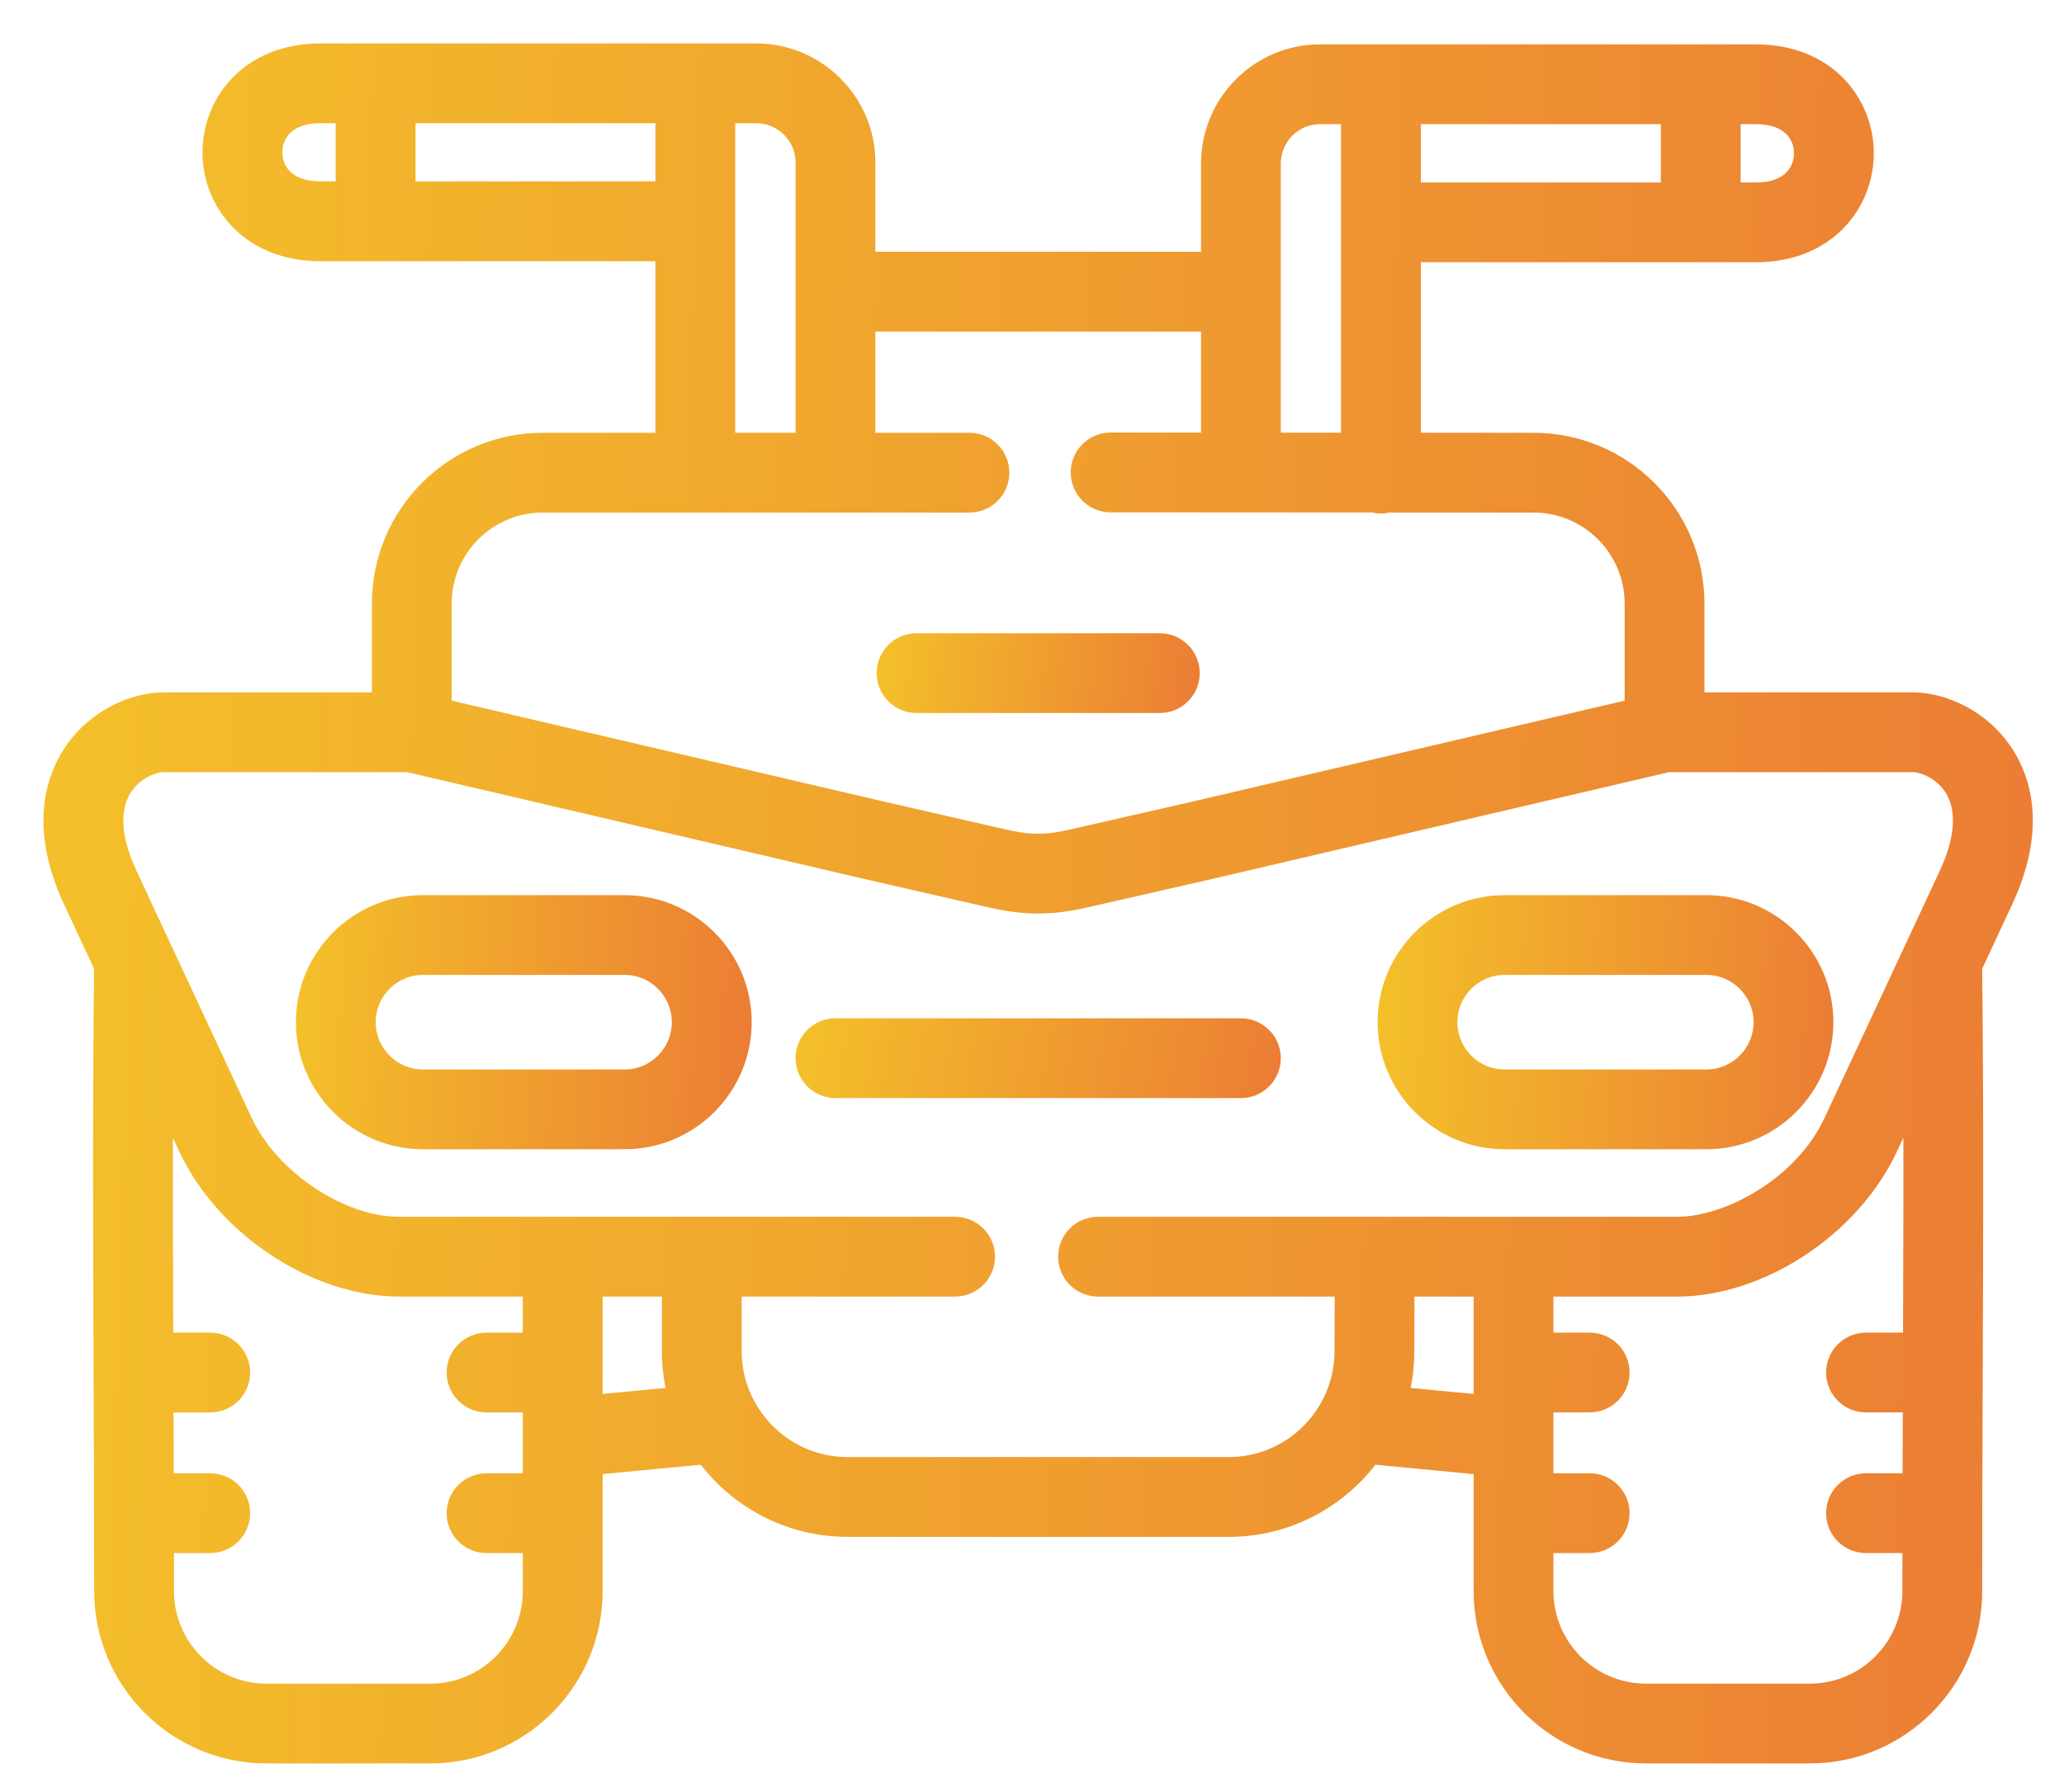 <?xml version="1.0" encoding="UTF-8"?> <svg xmlns="http://www.w3.org/2000/svg" width="38" height="33" viewBox="0 0 38 33" fill="none"><path d="M36.889 13.913C36.466 13.248 35.746 12.95 35.22 12.95H31.18V11.115C31.18 9.491 29.86 8.17 28.236 8.17L25.959 8.168V4.629H32.327C33.621 4.629 34.298 3.72 34.298 2.822C34.298 1.925 33.621 1.017 32.327 1.017H24.303C23.205 1.017 22.312 1.912 22.312 3.012V4.836H15.916V2.992C15.916 1.894 15.021 1 13.922 1H5.901C4.606 1 3.928 1.908 3.928 2.805C3.928 3.702 4.606 4.61 5.901 4.61H12.267V8.17H9.989C8.367 8.17 7.047 9.491 7.047 11.115V12.95H3.008C2.482 12.95 1.761 13.248 1.338 13.912C1.018 14.415 0.762 15.284 1.364 16.577L1.933 17.797C1.903 20.337 1.914 22.926 1.924 25.432C1.929 26.701 1.934 28.013 1.934 29.299C1.934 30.939 3.267 32.273 4.906 32.273H7.923C9.561 32.273 10.895 30.939 10.895 29.299V26.963L12.995 26.763C13.579 27.572 14.53 28.101 15.603 28.101H22.625C23.695 28.101 24.645 27.572 25.23 26.763L27.331 26.963V29.299C27.331 30.939 28.665 32.273 30.305 32.273H33.319C34.959 32.273 36.294 30.939 36.294 29.299C36.294 28.033 36.298 26.742 36.303 25.493C36.313 22.967 36.322 20.357 36.293 17.797L36.861 16.577C37.464 15.286 37.209 14.415 36.889 13.913ZM31.847 2.086H32.327C32.993 2.086 33.229 2.483 33.229 2.822C33.229 3.163 32.993 3.56 32.327 3.56H31.847V2.086ZM25.959 2.086H30.778V3.56H25.959V2.086ZM23.381 3.012C23.381 2.501 23.795 2.086 24.303 2.086H24.889V4.094V8.168L23.381 8.167V3.012ZM13.336 4.075V2.069H13.922C14.432 2.069 14.847 2.483 14.847 2.992V8.169H13.336V4.075ZM6.38 3.54H5.901C5.234 3.54 4.998 3.144 4.998 2.805C4.998 2.466 5.234 2.069 5.901 2.069H6.38V3.54ZM7.45 3.54V2.069H12.267V3.54H7.45ZM8.116 11.115C8.116 10.08 8.957 9.239 9.989 9.239H17.848C18.143 9.239 18.383 9 18.383 8.704C18.383 8.409 18.143 8.17 17.848 8.17H15.916V5.906H22.312V8.166L20.448 8.165C20.153 8.165 19.913 8.405 19.913 8.7C19.913 8.995 20.152 9.235 20.447 9.235L25.286 9.237C25.33 9.249 25.376 9.256 25.424 9.256C25.472 9.256 25.518 9.249 25.561 9.238L28.236 9.239C29.27 9.239 30.111 10.081 30.111 11.115V13.061L22.026 14.95L19.73 15.474C19.272 15.579 18.945 15.578 18.483 15.472L16.204 14.95L8.116 13.061L8.116 11.115ZM9.825 24.74H8.958C8.663 24.74 8.423 24.98 8.423 25.275C8.423 25.57 8.663 25.809 8.958 25.809H9.825V26.471V26.475V27.33H8.958C8.663 27.33 8.423 27.569 8.423 27.864C8.423 28.16 8.663 28.399 8.958 28.399H9.825V29.299C9.825 30.349 8.972 31.204 7.923 31.204H4.906C3.857 31.204 3.003 30.349 3.003 29.299C3.003 29 3.003 28.7 3.003 28.399H3.871C4.166 28.399 4.405 28.16 4.405 27.864C4.405 27.569 4.166 27.33 3.871 27.33H3C2.998 26.82 2.997 26.312 2.995 25.81H3.871C4.166 25.81 4.405 25.57 4.405 25.275C4.405 24.98 4.166 24.74 3.871 24.74H2.99C2.984 23.194 2.98 21.622 2.986 20.055L3.482 21.119C4.162 22.577 5.826 23.676 7.352 23.676H9.825V24.74ZM10.895 25.889V23.676H12.386V24.883C12.386 25.178 12.427 25.464 12.502 25.736L10.895 25.889ZM22.625 27.031H15.603C14.809 27.031 14.114 26.597 13.743 25.954C13.736 25.942 13.729 25.929 13.721 25.917C13.552 25.61 13.455 25.258 13.455 24.883V23.676H17.584C17.879 23.676 18.119 23.437 18.119 23.141C18.119 22.846 17.879 22.607 17.584 22.607H7.352C6.252 22.607 4.95 21.736 4.451 20.667L2.965 17.479C2.958 17.462 2.95 17.444 2.941 17.428L2.334 16.125C2.019 15.45 1.986 14.884 2.239 14.487C2.456 14.146 2.826 14.019 3.008 14.019H7.52L15.963 15.992L18.244 16.514C18.557 16.586 18.835 16.622 19.112 16.622C19.386 16.622 19.66 16.587 19.968 16.517L22.267 15.992L30.707 14.019H35.22C35.401 14.019 35.771 14.146 35.988 14.487C36.24 14.884 36.207 15.45 35.892 16.125L35.285 17.427C35.276 17.444 35.268 17.462 35.261 17.48L33.774 20.667C33.217 21.865 31.836 22.607 30.876 22.607H25.311H25.309H20.215C19.92 22.607 19.681 22.846 19.681 23.141C19.681 23.437 19.92 23.676 20.215 23.676H24.773L24.77 24.882C24.768 26.067 23.806 27.031 22.625 27.031ZM25.723 25.736C25.798 25.464 25.839 25.179 25.839 24.884L25.842 23.676H27.331V25.889L25.723 25.736ZM35.236 24.74H34.355C34.059 24.74 33.82 24.98 33.82 25.275C33.82 25.57 34.059 25.809 34.355 25.809H35.233C35.231 26.312 35.229 26.82 35.227 27.33H34.355C34.059 27.33 33.82 27.569 33.82 27.864C33.82 28.16 34.059 28.399 34.355 28.399H35.225C35.224 28.7 35.224 29 35.224 29.299C35.224 30.349 34.37 31.204 33.319 31.204H30.305C29.255 31.204 28.4 30.349 28.4 29.299V28.399H29.267C29.563 28.399 29.802 28.16 29.802 27.864C29.802 27.569 29.563 27.33 29.267 27.33H28.4V26.475C28.4 26.474 28.4 26.473 28.4 26.471V25.809H29.267C29.563 25.809 29.802 25.57 29.802 25.275C29.802 24.979 29.563 24.74 29.267 24.74H28.4V23.676H30.876C32.403 23.676 34.065 22.576 34.743 21.119L35.24 20.054C35.246 21.621 35.242 23.194 35.236 24.74Z" fill="url(#paint0_linear_172_6100)"></path><mask id="mask0_172_6100" style="mask-type:luminance" maskUnits="userSpaceOnUse" x="-1" y="-1" width="40" height="35"><path d="M38 0H0V33H38V0Z" fill="url(#paint1_linear_172_6100)" stroke="url(#paint2_linear_172_6100)" stroke-width="0.4"></path><path d="M36.889 13.913C36.466 13.248 35.746 12.95 35.22 12.95H31.18V11.115C31.18 9.491 29.86 8.17 28.236 8.17L25.959 8.168V4.629H32.327C33.621 4.629 34.298 3.72 34.298 2.822C34.298 1.925 33.621 1.017 32.327 1.017H24.303C23.205 1.017 22.312 1.912 22.312 3.012V4.836H15.916V2.992C15.916 1.894 15.021 1 13.922 1H5.901C4.606 1 3.928 1.908 3.928 2.805C3.928 3.702 4.606 4.61 5.901 4.61H12.267V8.17H9.989C8.367 8.17 7.047 9.491 7.047 11.115V12.95H3.008C2.482 12.95 1.761 13.248 1.338 13.912C1.018 14.415 0.762 15.284 1.364 16.577L1.933 17.797C1.903 20.337 1.914 22.926 1.924 25.432C1.929 26.701 1.934 28.013 1.934 29.299C1.934 30.939 3.267 32.273 4.906 32.273H7.923C9.561 32.273 10.895 30.939 10.895 29.299V26.963L12.995 26.763C13.579 27.572 14.53 28.101 15.603 28.101H22.625C23.695 28.101 24.645 27.572 25.23 26.763L27.331 26.963V29.299C27.331 30.939 28.665 32.273 30.305 32.273H33.319C34.959 32.273 36.294 30.939 36.294 29.299C36.294 28.033 36.298 26.742 36.303 25.493C36.313 22.967 36.322 20.357 36.293 17.797L36.861 16.577C37.464 15.286 37.209 14.415 36.889 13.913ZM31.847 2.086H32.327C32.993 2.086 33.229 2.483 33.229 2.822C33.229 3.163 32.993 3.56 32.327 3.56H31.847V2.086ZM25.959 2.086H30.778V3.56H25.959V2.086ZM23.381 3.012C23.381 2.501 23.795 2.086 24.303 2.086H24.889V4.094V8.168L23.381 8.167V3.012ZM13.336 4.075V2.069H13.922C14.432 2.069 14.847 2.483 14.847 2.992V8.169H13.336V4.075ZM6.38 3.54H5.901C5.234 3.54 4.998 3.144 4.998 2.805C4.998 2.466 5.234 2.069 5.901 2.069H6.38V3.54ZM7.45 3.54V2.069H12.267V3.54H7.45ZM8.116 11.115C8.116 10.08 8.957 9.239 9.989 9.239H17.848C18.143 9.239 18.383 9 18.383 8.704C18.383 8.409 18.143 8.17 17.848 8.17H15.916V5.906H22.312V8.166L20.448 8.165C20.153 8.165 19.913 8.405 19.913 8.7C19.913 8.995 20.152 9.235 20.447 9.235L25.286 9.237C25.33 9.249 25.376 9.256 25.424 9.256C25.472 9.256 25.518 9.249 25.561 9.238L28.236 9.239C29.27 9.239 30.111 10.081 30.111 11.115V13.061L22.026 14.95L19.73 15.474C19.272 15.579 18.945 15.578 18.483 15.472L16.204 14.95L8.116 13.061L8.116 11.115ZM9.825 24.74H8.958C8.663 24.74 8.423 24.98 8.423 25.275C8.423 25.57 8.663 25.809 8.958 25.809H9.825V26.471V26.475V27.33H8.958C8.663 27.33 8.423 27.569 8.423 27.864C8.423 28.16 8.663 28.399 8.958 28.399H9.825V29.299C9.825 30.349 8.972 31.204 7.923 31.204H4.906C3.857 31.204 3.003 30.349 3.003 29.299C3.003 29 3.003 28.7 3.003 28.399H3.871C4.166 28.399 4.405 28.16 4.405 27.864C4.405 27.569 4.166 27.33 3.871 27.33H3C2.998 26.82 2.997 26.312 2.995 25.81H3.871C4.166 25.81 4.405 25.57 4.405 25.275C4.405 24.98 4.166 24.74 3.871 24.74H2.99C2.984 23.194 2.98 21.622 2.986 20.055L3.482 21.119C4.162 22.577 5.826 23.676 7.352 23.676H9.825V24.74ZM10.895 25.889V23.676H12.386V24.883C12.386 25.178 12.427 25.464 12.502 25.736L10.895 25.889ZM22.625 27.031H15.603C14.809 27.031 14.114 26.597 13.743 25.954C13.736 25.942 13.729 25.929 13.721 25.917C13.552 25.61 13.455 25.258 13.455 24.883V23.676H17.584C17.879 23.676 18.119 23.437 18.119 23.141C18.119 22.846 17.879 22.607 17.584 22.607H7.352C6.252 22.607 4.95 21.736 4.451 20.667L2.965 17.479C2.958 17.462 2.95 17.444 2.941 17.428L2.334 16.125C2.019 15.45 1.986 14.884 2.239 14.487C2.456 14.146 2.826 14.019 3.008 14.019H7.52L15.963 15.992L18.244 16.514C18.557 16.586 18.835 16.622 19.112 16.622C19.386 16.622 19.66 16.587 19.968 16.517L22.267 15.992L30.707 14.019H35.22C35.401 14.019 35.771 14.146 35.988 14.487C36.24 14.884 36.207 15.45 35.892 16.125L35.285 17.427C35.276 17.444 35.268 17.462 35.261 17.48L33.774 20.667C33.217 21.865 31.836 22.607 30.876 22.607H25.311H25.309H20.215C19.92 22.607 19.681 22.846 19.681 23.141C19.681 23.437 19.92 23.676 20.215 23.676H24.773L24.77 24.882C24.768 26.067 23.806 27.031 22.625 27.031ZM25.723 25.736C25.798 25.464 25.839 25.179 25.839 24.884L25.842 23.676H27.331V25.889L25.723 25.736ZM35.236 24.74H34.355C34.059 24.74 33.82 24.98 33.82 25.275C33.82 25.57 34.059 25.809 34.355 25.809H35.233C35.231 26.312 35.229 26.82 35.227 27.33H34.355C34.059 27.33 33.82 27.569 33.82 27.864C33.82 28.16 34.059 28.399 34.355 28.399H35.225C35.224 28.7 35.224 29 35.224 29.299C35.224 30.349 34.37 31.204 33.319 31.204H30.305C29.255 31.204 28.4 30.349 28.4 29.299V28.399H29.267C29.563 28.399 29.802 28.16 29.802 27.864C29.802 27.569 29.563 27.33 29.267 27.33H28.4V26.475C28.4 26.474 28.4 26.473 28.4 26.471V25.809H29.267C29.563 25.809 29.802 25.57 29.802 25.275C29.802 24.979 29.563 24.74 29.267 24.74H28.4V23.676H30.876C32.403 23.676 34.065 22.576 34.743 21.119L35.24 20.054C35.246 21.621 35.242 23.194 35.236 24.74Z" fill="url(#paint3_linear_172_6100)" stroke="url(#paint4_linear_172_6100)" stroke-width="0.4"></path></mask><g mask="url(#mask0_172_6100)"><path d="M36.889 13.913C36.466 13.248 35.746 12.95 35.22 12.95H31.18V11.115C31.18 9.491 29.86 8.17 28.236 8.17L25.959 8.168V4.629H32.327C33.621 4.629 34.298 3.72 34.298 2.822C34.298 1.925 33.621 1.017 32.327 1.017H24.303C23.205 1.017 22.312 1.912 22.312 3.012V4.836H15.916V2.992C15.916 1.894 15.021 1 13.922 1H5.901C4.606 1 3.928 1.908 3.928 2.805C3.928 3.702 4.606 4.61 5.901 4.61H12.267V8.17H9.989C8.367 8.17 7.047 9.491 7.047 11.115V12.95H3.008C2.482 12.95 1.761 13.248 1.338 13.912C1.018 14.415 0.762 15.284 1.364 16.577L1.933 17.797C1.903 20.337 1.914 22.926 1.924 25.432C1.929 26.701 1.934 28.013 1.934 29.299C1.934 30.939 3.267 32.273 4.906 32.273H7.923C9.561 32.273 10.895 30.939 10.895 29.299V26.963L12.995 26.763C13.579 27.572 14.53 28.101 15.603 28.101H22.625C23.695 28.101 24.645 27.572 25.23 26.763L27.331 26.963V29.299C27.331 30.939 28.665 32.273 30.305 32.273H33.319C34.959 32.273 36.294 30.939 36.294 29.299C36.294 28.033 36.298 26.742 36.303 25.493C36.313 22.967 36.322 20.357 36.293 17.797L36.861 16.577C37.464 15.286 37.209 14.415 36.889 13.913ZM31.847 2.086H32.327C32.993 2.086 33.229 2.483 33.229 2.822C33.229 3.163 32.993 3.56 32.327 3.56H31.847V2.086ZM25.959 2.086H30.778V3.56H25.959V2.086ZM23.381 3.012C23.381 2.501 23.795 2.086 24.303 2.086H24.889V4.094V8.168L23.381 8.167V3.012ZM13.336 4.075V2.069H13.922C14.432 2.069 14.847 2.483 14.847 2.992V8.169H13.336V4.075ZM6.38 3.54H5.901C5.234 3.54 4.998 3.144 4.998 2.805C4.998 2.466 5.234 2.069 5.901 2.069H6.38V3.54ZM7.45 3.54V2.069H12.267V3.54H7.45ZM8.116 11.115C8.116 10.08 8.957 9.239 9.989 9.239H17.848C18.143 9.239 18.383 9 18.383 8.704C18.383 8.409 18.143 8.17 17.848 8.17H15.916V5.906H22.312V8.166L20.448 8.165C20.153 8.165 19.913 8.405 19.913 8.7C19.913 8.995 20.152 9.235 20.447 9.235L25.286 9.237C25.33 9.249 25.376 9.256 25.424 9.256C25.472 9.256 25.518 9.249 25.561 9.238L28.236 9.239C29.27 9.239 30.111 10.081 30.111 11.115V13.061L22.026 14.95L19.73 15.474C19.272 15.579 18.945 15.578 18.483 15.472L16.204 14.95L8.116 13.061L8.116 11.115ZM9.825 24.74H8.958C8.663 24.74 8.423 24.98 8.423 25.275C8.423 25.57 8.663 25.809 8.958 25.809H9.825V26.471V26.475V27.33H8.958C8.663 27.33 8.423 27.569 8.423 27.864C8.423 28.16 8.663 28.399 8.958 28.399H9.825V29.299C9.825 30.349 8.972 31.204 7.923 31.204H4.906C3.857 31.204 3.003 30.349 3.003 29.299C3.003 29 3.003 28.7 3.003 28.399H3.871C4.166 28.399 4.405 28.16 4.405 27.864C4.405 27.569 4.166 27.33 3.871 27.33H3C2.998 26.82 2.997 26.312 2.995 25.81H3.871C4.166 25.81 4.405 25.57 4.405 25.275C4.405 24.98 4.166 24.74 3.871 24.74H2.99C2.984 23.194 2.98 21.622 2.986 20.055L3.482 21.119C4.162 22.577 5.826 23.676 7.352 23.676H9.825V24.74ZM10.895 25.889V23.676H12.386V24.883C12.386 25.178 12.427 25.464 12.502 25.736L10.895 25.889ZM22.625 27.031H15.603C14.809 27.031 14.114 26.597 13.743 25.954C13.736 25.942 13.729 25.929 13.721 25.917C13.552 25.61 13.455 25.258 13.455 24.883V23.676H17.584C17.879 23.676 18.119 23.437 18.119 23.141C18.119 22.846 17.879 22.607 17.584 22.607H7.352C6.252 22.607 4.95 21.736 4.451 20.667L2.965 17.479C2.958 17.462 2.95 17.444 2.941 17.428L2.334 16.125C2.019 15.45 1.986 14.884 2.239 14.487C2.456 14.146 2.826 14.019 3.008 14.019H7.52L15.963 15.992L18.244 16.514C18.557 16.586 18.835 16.622 19.112 16.622C19.386 16.622 19.66 16.587 19.968 16.517L22.267 15.992L30.707 14.019H35.22C35.401 14.019 35.771 14.146 35.988 14.487C36.24 14.884 36.207 15.45 35.892 16.125L35.285 17.427C35.276 17.444 35.268 17.462 35.261 17.48L33.774 20.667C33.217 21.865 31.836 22.607 30.876 22.607H25.311H25.309H20.215C19.92 22.607 19.681 22.846 19.681 23.141C19.681 23.437 19.92 23.676 20.215 23.676H24.773L24.77 24.882C24.768 26.067 23.806 27.031 22.625 27.031ZM25.723 25.736C25.798 25.464 25.839 25.179 25.839 24.884L25.842 23.676H27.331V25.889L25.723 25.736ZM35.236 24.74H34.355C34.059 24.74 33.82 24.98 33.82 25.275C33.82 25.57 34.059 25.809 34.355 25.809H35.233C35.231 26.312 35.229 26.82 35.227 27.33H34.355C34.059 27.33 33.82 27.569 33.82 27.864C33.82 28.16 34.059 28.399 34.355 28.399H35.225C35.224 28.7 35.224 29 35.224 29.299C35.224 30.349 34.37 31.204 33.319 31.204H30.305C29.255 31.204 28.4 30.349 28.4 29.299V28.399H29.267C29.563 28.399 29.802 28.16 29.802 27.864C29.802 27.569 29.563 27.33 29.267 27.33H28.4V26.475C28.4 26.474 28.4 26.473 28.4 26.471V25.809H29.267C29.563 25.809 29.802 25.57 29.802 25.275C29.802 24.979 29.563 24.74 29.267 24.74H28.4V23.676H30.876C32.403 23.676 34.065 22.576 34.743 21.119L35.24 20.054C35.246 21.621 35.242 23.194 35.236 24.74Z" fill="url(#paint5_linear_172_6100)" stroke="url(#paint6_linear_172_6100)" stroke-width="0.4"></path></g><path d="M23.481 19.486C23.481 19.136 23.197 18.852 22.846 18.852H15.381C15.031 18.852 14.747 19.136 14.747 19.486C14.747 19.837 15.031 20.121 15.381 20.121H22.846C23.197 20.121 23.481 19.837 23.481 19.486Z" fill="url(#paint7_linear_172_6100)" stroke="url(#paint8_linear_172_6100)" stroke-width="0.2"></path><path d="M27.702 21.063H31.415C32.65 21.063 33.654 20.058 33.654 18.823C33.654 17.588 32.65 16.584 31.415 16.584H27.702C26.467 16.584 25.463 17.588 25.463 18.823C25.463 20.058 26.467 21.063 27.702 21.063ZM27.702 17.853H31.415C31.95 17.853 32.385 18.288 32.385 18.823C32.385 19.358 31.95 19.794 31.415 19.794H27.702C27.167 19.794 26.732 19.358 26.732 18.823C26.732 18.288 27.167 17.853 27.702 17.853Z" fill="url(#paint9_linear_172_6100)" stroke="url(#paint10_linear_172_6100)" stroke-width="0.2"></path><path d="M11.5 16.584H7.787C6.552 16.584 5.548 17.588 5.548 18.823C5.548 20.058 6.552 21.063 7.787 21.063H11.5C12.735 21.063 13.739 20.058 13.739 18.823C13.739 17.588 12.735 16.584 11.5 16.584ZM11.5 19.794H7.787C7.252 19.794 6.817 19.358 6.817 18.823C6.817 18.288 7.252 17.853 7.787 17.853H11.5C12.034 17.853 12.469 18.288 12.469 18.823C12.469 19.358 12.034 19.794 11.5 19.794Z" fill="url(#paint11_linear_172_6100)" stroke="url(#paint12_linear_172_6100)" stroke-width="0.2"></path><path d="M16.875 13.03H21.353C21.703 13.03 21.988 12.746 21.988 12.396C21.988 12.045 21.703 11.761 21.353 11.761H16.875C16.524 11.761 16.24 12.045 16.24 12.396C16.24 12.746 16.524 13.03 16.875 13.03Z" fill="url(#paint13_linear_172_6100)" stroke="url(#paint14_linear_172_6100)" stroke-width="0.2"></path><defs><linearGradient id="paint0_linear_172_6100" x1="1" y1="1" x2="51.566" y2="2.634" gradientUnits="userSpaceOnUse"><stop stop-color="#F4C02A"></stop><stop offset="1" stop-color="#E86538"></stop></linearGradient><linearGradient id="paint1_linear_172_6100" x1="0" y1="0" x2="53.042" y2="1.703" gradientUnits="userSpaceOnUse"><stop stop-color="#F4C02A"></stop><stop offset="1" stop-color="#E86538"></stop></linearGradient><linearGradient id="paint2_linear_172_6100" x1="0" y1="0" x2="53.042" y2="1.703" gradientUnits="userSpaceOnUse"><stop stop-color="#F4C02A"></stop><stop offset="1" stop-color="#E86538"></stop></linearGradient><linearGradient id="paint3_linear_172_6100" x1="1" y1="1" x2="51.566" y2="2.634" gradientUnits="userSpaceOnUse"><stop stop-color="#F4C02A"></stop><stop offset="1" stop-color="#E86538"></stop></linearGradient><linearGradient id="paint4_linear_172_6100" x1="1" y1="1" x2="51.566" y2="2.634" gradientUnits="userSpaceOnUse"><stop stop-color="#F4C02A"></stop><stop offset="1" stop-color="#E86538"></stop></linearGradient><linearGradient id="paint5_linear_172_6100" x1="1" y1="1" x2="51.566" y2="2.634" gradientUnits="userSpaceOnUse"><stop stop-color="#F4C02A"></stop><stop offset="1" stop-color="#E86538"></stop></linearGradient><linearGradient id="paint6_linear_172_6100" x1="1" y1="1" x2="51.566" y2="2.634" gradientUnits="userSpaceOnUse"><stop stop-color="#F4C02A"></stop><stop offset="1" stop-color="#E86538"></stop></linearGradient><linearGradient id="paint7_linear_172_6100" x1="14.747" y1="18.852" x2="26.517" y2="21.111" gradientUnits="userSpaceOnUse"><stop stop-color="#F4C02A"></stop><stop offset="1" stop-color="#E86538"></stop></linearGradient><linearGradient id="paint8_linear_172_6100" x1="14.747" y1="18.852" x2="26.517" y2="21.111" gradientUnits="userSpaceOnUse"><stop stop-color="#F4C02A"></stop><stop offset="1" stop-color="#E86538"></stop></linearGradient><linearGradient id="paint9_linear_172_6100" x1="25.463" y1="16.584" x2="36.878" y2="17.166" gradientUnits="userSpaceOnUse"><stop stop-color="#F4C02A"></stop><stop offset="1" stop-color="#E86538"></stop></linearGradient><linearGradient id="paint10_linear_172_6100" x1="25.463" y1="16.584" x2="36.878" y2="17.166" gradientUnits="userSpaceOnUse"><stop stop-color="#F4C02A"></stop><stop offset="1" stop-color="#E86538"></stop></linearGradient><linearGradient id="paint11_linear_172_6100" x1="5.548" y1="16.584" x2="16.963" y2="17.166" gradientUnits="userSpaceOnUse"><stop stop-color="#F4C02A"></stop><stop offset="1" stop-color="#E86538"></stop></linearGradient><linearGradient id="paint12_linear_172_6100" x1="5.548" y1="16.584" x2="16.963" y2="17.166" gradientUnits="userSpaceOnUse"><stop stop-color="#F4C02A"></stop><stop offset="1" stop-color="#E86538"></stop></linearGradient><linearGradient id="paint13_linear_172_6100" x1="16.24" y1="11.761" x2="24.145" y2="12.759" gradientUnits="userSpaceOnUse"><stop stop-color="#F4C02A"></stop><stop offset="1" stop-color="#E86538"></stop></linearGradient><linearGradient id="paint14_linear_172_6100" x1="16.24" y1="11.761" x2="24.145" y2="12.759" gradientUnits="userSpaceOnUse"><stop stop-color="#F4C02A"></stop><stop offset="1" stop-color="#E86538"></stop></linearGradient></defs></svg> 